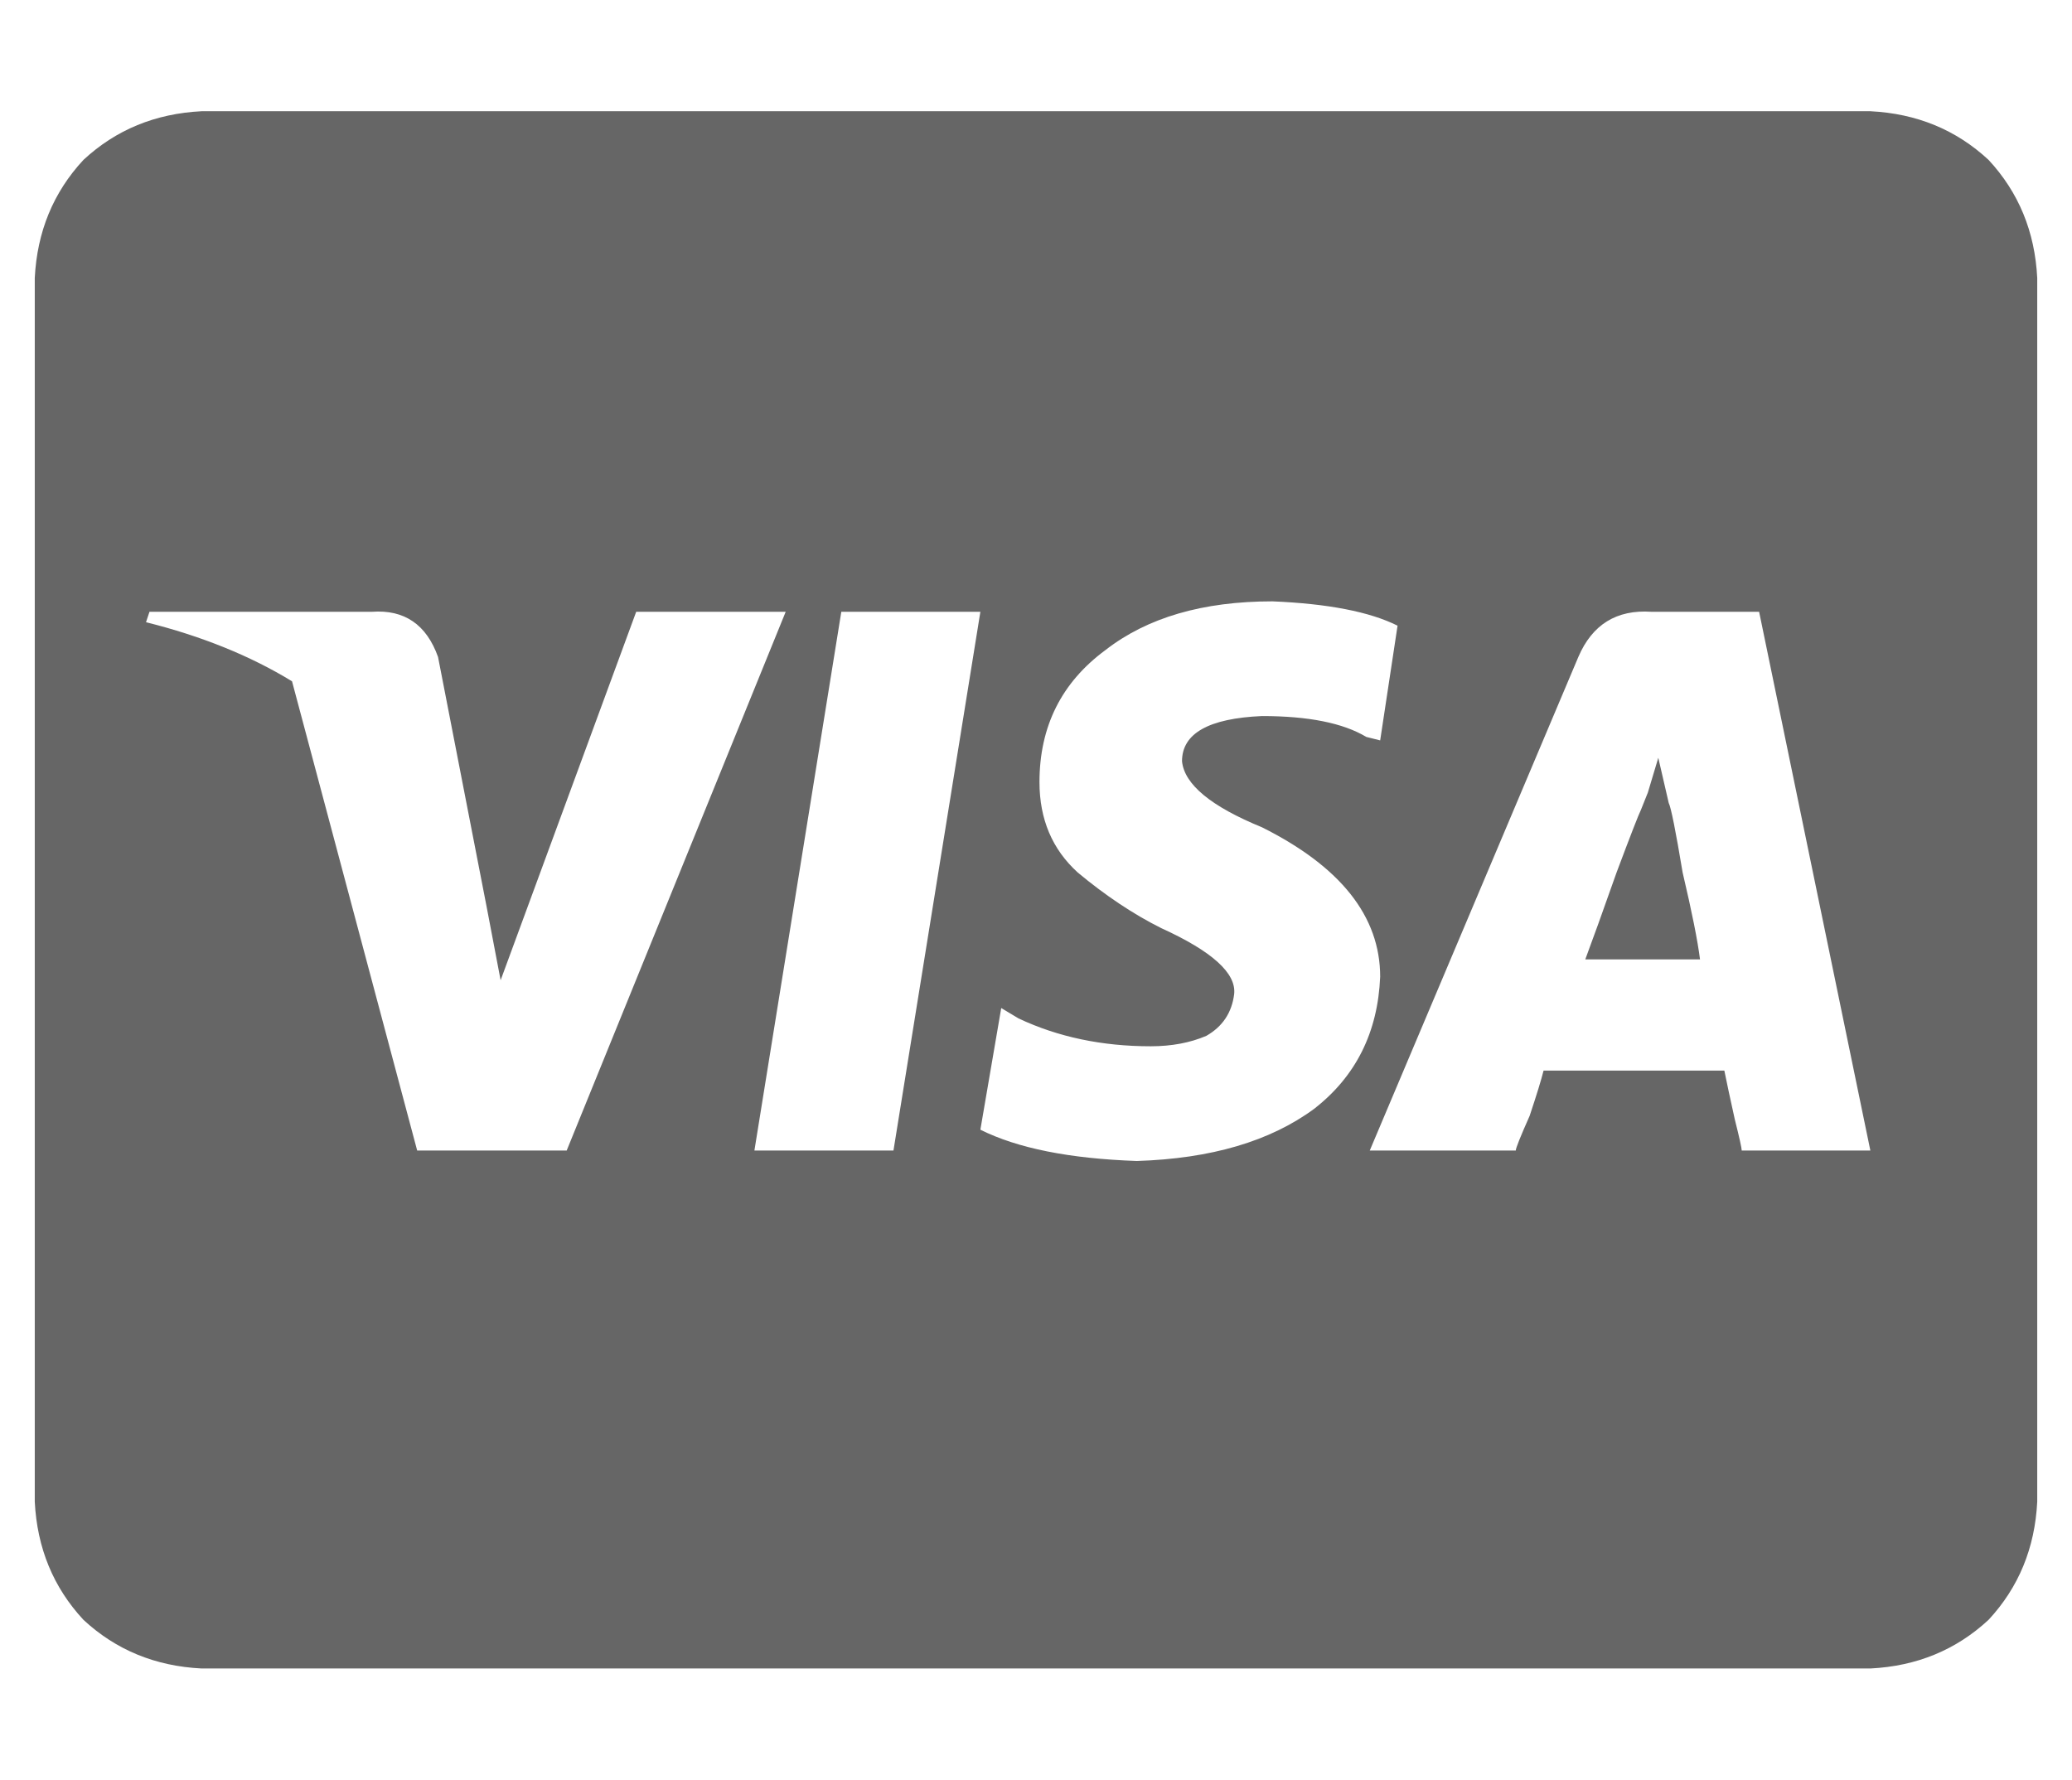 <?xml version="1.0" encoding="UTF-8" standalone="no"?>
<svg
   version="1.1"
   viewBox="-10 0 596 512"
   id="svg1060"
   xmlns="http://www.w3.org/2000/svg"
   xmlns:svg="http://www.w3.org/2000/svg">
  <defs
     id="defs1064" />
  <path
     fill="currentColor"
     d="M470 231q1 2 4 20v0q4 17 5 25h-33q3 -8 9 -25q6 -16 7 -18l2 -5t3 -10l3 13v0zM576 80v352q-1 20 -14 34q-14 13 -34 14h-480q-20 -1 -34 -14q-13 -14 -14 -34v-352q1 -20 14 -34q14 -13 34 -14h480q20 1 34 14q13 14 14 34v0zM153 331l63 -155h-43l-39 106l-4 -21 l-14 -72q-5 -14 -19 -13h-64l-1 3q24 6 42 17l36 135h43v0zM247 331l25 -155h-40l-25 155h40v0zM387 281q0 -26 -34 -43q-22 -9 -23 -19q0 -12 23 -13q20 0 30 6l4 1l5 -33q-12 -6 -36 -7q-30 0 -48 14q-19 14 -19 38q0 16 11 26q12 10 24 16q22 10 21 19q-1 8 -8 12 q-7 3 -16 3q-21 0 -38 -8l-5 -3l-6 35q16 8 45 9q32 -1 51 -15q18 -14 19 -38v0zM528 331l-32 -155h-31q-15 -1 -21 13l-60 142h42q0 -1 4 -10q3 -9 4 -13h52q1 5 3 14q2 8 2 9v0h37v0z"
     id="path1058"
     style="fill:#666666" />
</svg>
